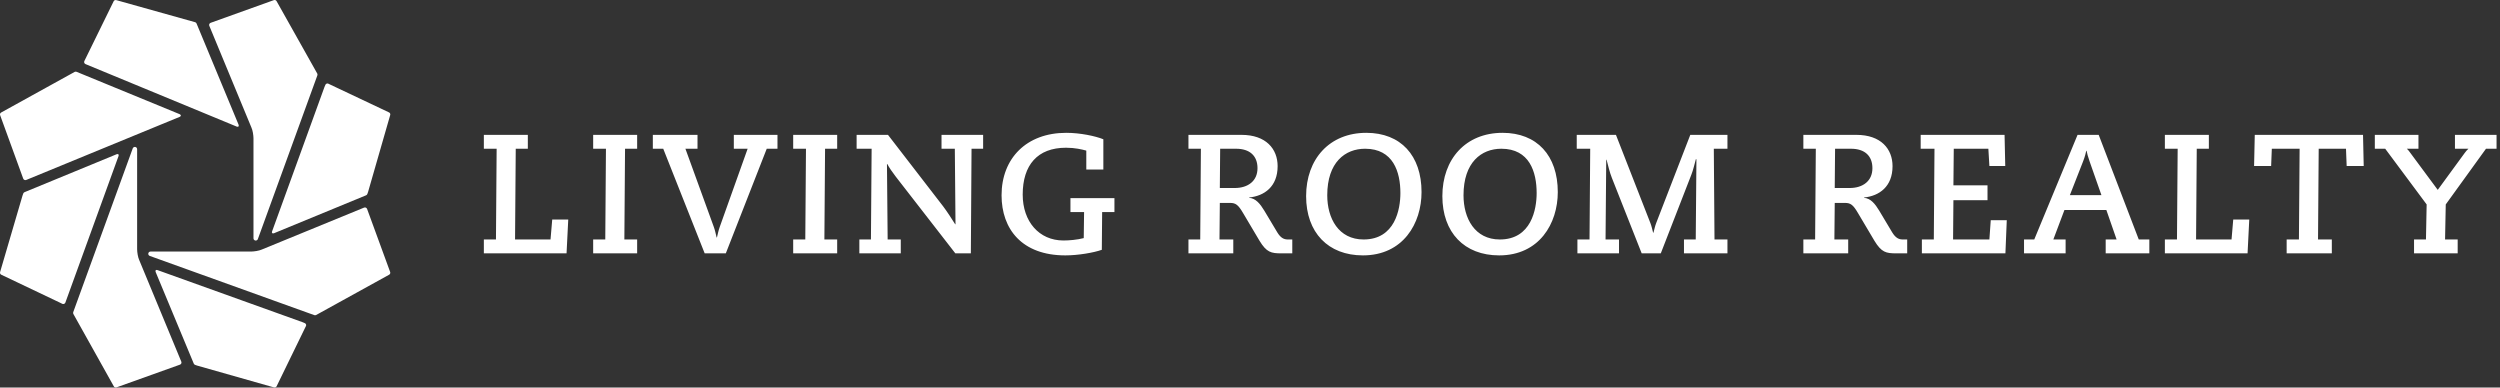 <svg width="200px" height="31px" viewBox="0 0 200 31" version="1.1" xmlns="http://www.w3.org/2000/svg" xmlns:xlink="http://www.w3.org/1999/xlink">
    <rect x="0" y="0" width="200" height="31" fill="#333333" stroke="none"/>
    <!-- Generator: Sketch 51.3 (57544) - http://www.bohemiancoding.com/sketch -->
    <title>Logo/LRR white</title>
    <desc>Created with Sketch.</desc>
    <defs></defs>
    <g id="Symbols" stroke="none" stroke-width="1" fill="none" fill-rule="evenodd">
        <g id="Components/Footer/MD" transform="translate(-40, -948)" fill="#FFFFFF">
            <g id="Main-Footer" transform="translate(-165, 35)">
                <g id="Sub-footer" transform="translate(165, 866)">
                    <g id="Logo/LRR-white" transform="translate(40, 47)">
                        <g id="lrr-logo-white">
                            <g id="logotype" transform="translate(38.61, 10.535)">
                                <path d="M0.098,0.254 L0.098,1.364 L1.121,1.364 L1.067,8.623 L0.098,8.623 L0.098,9.733 L6.714,9.733 L6.85,7.025 L5.568,7.025 L5.432,8.623 L2.594,8.623 L2.649,1.364 L3.617,1.364 L3.617,0.254 L0.098,0.254 Z M8.843,0.254 L8.843,1.364 L9.866,1.364 L9.812,8.623 L8.843,8.623 L8.843,9.733 L12.362,9.733 L12.362,8.623 L11.339,8.623 L11.393,1.364 L12.362,1.364 L12.362,0.254 L8.843,0.254 Z M13.617,0.254 L17.191,0.254 L17.191,1.364 L16.223,1.364 L18.5,7.634 C18.596,7.892 18.651,8.189 18.719,8.46 L18.746,8.46 C18.814,8.189 18.869,7.892 18.964,7.634 L21.201,1.364 L20.096,1.364 L20.096,0.254 L23.588,0.254 L23.588,1.364 L22.729,1.364 L19.455,9.733 L17.764,9.733 L14.449,1.364 L13.617,1.364 L13.617,0.254 Z M24.845,8.623 L25.813,8.623 L25.868,1.364 L24.845,1.364 L24.845,0.254 L28.364,0.254 L28.364,1.364 L27.395,1.364 L27.341,8.623 L28.364,8.623 L28.364,9.733 L24.845,9.733 L24.845,8.623 Z M30.138,8.623 L31.065,8.623 L31.12,1.364 L29.919,1.364 L29.919,0.254 L32.429,0.254 L36.849,5.982 C37.135,6.361 37.544,6.984 37.803,7.404 L37.83,7.404 L37.776,1.364 L36.712,1.364 L36.712,0.254 L40.04,0.254 L40.04,1.364 L39.113,1.364 L39.058,9.733 L37.817,9.733 L33.043,3.585 C32.77,3.233 32.511,2.854 32.374,2.583 L32.347,2.61 L32.402,8.623 L33.452,8.623 L33.452,9.733 L30.138,9.733 L30.138,8.623 Z M48.294,3.03 L48.294,1.513 C47.94,1.418 47.394,1.283 46.671,1.283 C44.393,1.283 43.206,2.664 43.206,5.034 C43.206,7.187 44.516,8.704 46.466,8.704 C46.93,8.704 47.557,8.65 48.089,8.514 L48.117,6.429 L47.026,6.429 L47.026,5.318 L50.545,5.318 L50.545,6.429 L49.562,6.429 L49.535,9.449 C48.894,9.679 47.639,9.896 46.616,9.896 C43.138,9.896 41.515,7.783 41.515,5.088 C41.515,2.136 43.506,0.091 46.685,0.091 C47.803,0.091 49.017,0.348 49.658,0.606 L49.658,3.03 L48.294,3.03 Z M60.163,4.506 C61.24,4.506 61.99,3.937 61.99,2.921 C61.99,1.933 61.377,1.364 60.272,1.364 L59.003,1.364 L58.976,4.506 L60.163,4.506 Z M56.466,8.623 L57.408,8.623 L57.462,1.364 L56.466,1.364 L56.466,0.254 L60.709,0.254 C62.672,0.254 63.6,1.378 63.6,2.759 C63.6,4.398 62.536,5.142 61.322,5.264 L61.322,5.291 C61.854,5.332 62.209,5.779 62.536,6.32 L63.573,8.054 C63.845,8.501 64.105,8.623 64.418,8.623 L64.773,8.623 L64.773,9.733 L63.887,9.733 C63.082,9.733 62.713,9.652 62.154,8.731 L60.845,6.524 C60.449,5.847 60.245,5.698 59.795,5.698 L58.976,5.698 L58.949,8.623 L60.053,8.623 L60.053,9.733 L56.466,9.733 L56.466,8.623 Z M70.476,8.623 C72.999,8.623 73.422,6.199 73.422,4.912 C73.422,3.219 72.849,1.364 70.598,1.364 C69.002,1.364 67.57,2.448 67.57,5.088 C67.57,6.93 68.471,8.623 70.476,8.623 M70.694,0.091 C73.449,0.091 75.113,1.906 75.113,4.831 C75.113,7.336 73.64,9.896 70.421,9.896 C67.638,9.896 65.879,8.067 65.879,5.156 C65.879,2.19 67.748,0.091 70.694,0.091 M81.376,8.623 C83.899,8.623 84.322,6.199 84.322,4.912 C84.322,3.219 83.749,1.364 81.498,1.364 C79.902,1.364 78.471,2.448 78.471,5.088 C78.471,6.93 79.371,8.623 81.376,8.623 M81.594,0.091 C84.349,0.091 86.013,1.906 86.013,4.831 C86.013,7.336 84.54,9.896 81.321,9.896 C78.538,9.896 76.779,8.067 76.779,5.156 C76.779,2.19 78.648,0.091 81.594,0.091 M87.583,8.623 L88.552,8.623 L88.607,1.364 L87.529,1.364 L87.529,0.254 L90.666,0.254 L93.421,7.309 C93.517,7.553 93.571,7.824 93.639,8.081 L93.667,8.081 C93.735,7.824 93.79,7.553 93.885,7.309 L96.613,0.254 L99.586,0.254 L99.586,1.364 L98.495,1.364 L98.55,8.623 L99.586,8.623 L99.586,9.733 L96.108,9.733 L96.108,8.623 L97.049,8.623 L97.104,2.217 L97.063,2.19 C96.94,2.61 96.858,3.043 96.695,3.449 L94.253,9.733 L92.725,9.733 L90.339,3.693 C90.148,3.219 90.052,2.732 89.916,2.244 L89.888,2.244 L89.834,8.623 L90.911,8.623 L90.911,9.733 L87.583,9.733 L87.583,8.623 Z M109.355,4.506 C110.433,4.506 111.183,3.937 111.183,2.921 C111.183,1.933 110.569,1.364 109.465,1.364 L108.196,1.364 L108.169,4.506 L109.355,4.506 Z M105.659,8.623 L106.6,8.623 L106.655,1.364 L105.659,1.364 L105.659,0.254 L109.901,0.254 C111.865,0.254 112.793,1.378 112.793,2.759 C112.793,4.398 111.729,5.142 110.515,5.264 L110.515,5.291 C111.047,5.332 111.401,5.779 111.729,6.32 L112.765,8.054 C113.038,8.501 113.297,8.623 113.611,8.623 L113.966,8.623 L113.966,9.733 L113.079,9.733 C112.274,9.733 111.906,9.652 111.347,8.731 L110.037,6.524 C109.642,5.847 109.437,5.698 108.987,5.698 L108.169,5.698 L108.141,8.623 L109.246,8.623 L109.246,9.733 L105.659,9.733 L105.659,8.623 Z M115.14,8.623 L116.095,8.623 L116.149,1.364 L115.044,1.364 L115.044,0.254 L121.755,0.254 L121.81,2.745 L120.541,2.745 L120.459,1.364 L117.691,1.364 L117.663,4.289 L120.391,4.289 L120.391,5.481 L117.663,5.481 L117.636,8.623 L120.541,8.623 L120.65,7.079 L121.932,7.079 L121.823,9.733 L115.14,9.733 L115.14,8.623 Z M128.563,2.393 C128.413,1.973 128.358,1.73 128.317,1.527 L128.29,1.527 C128.249,1.716 128.195,1.973 128.031,2.393 L126.98,5.075 L129.504,5.075 L128.563,2.393 Z M123.312,8.623 L124.13,8.623 L127.594,0.254 L129.286,0.254 L132.491,8.623 L133.337,8.623 L133.337,9.733 L129.845,9.733 L129.845,8.623 L130.718,8.623 L129.899,6.266 L126.544,6.266 L125.657,8.623 L126.639,8.623 L126.639,9.733 L123.312,9.733 L123.312,8.623 Z M134.58,8.623 L135.548,8.623 L135.603,1.364 L134.58,1.364 L134.58,0.254 L138.099,0.254 L138.099,1.364 L137.13,1.364 L137.076,8.623 L139.913,8.623 L140.049,7.025 L141.331,7.025 L141.195,9.733 L134.58,9.733 L134.58,8.623 Z M144.322,8.623 L145.304,8.623 L145.359,1.364 L143.135,1.364 L143.081,2.745 L141.717,2.745 L141.771,0.254 L150.432,0.254 L150.487,2.745 L149.123,2.745 L149.069,1.364 L146.886,1.364 L146.832,8.623 L147.936,8.623 L147.936,9.733 L144.322,9.733 L144.322,8.623 Z M154.513,8.623 L155.467,8.623 L155.522,5.82 L152.207,1.364 L151.376,1.364 L151.376,0.254 L154.867,0.254 L154.867,1.364 L153.94,1.364 C154.049,1.472 154.131,1.567 154.212,1.689 L156.409,4.655 L158.577,1.689 C158.659,1.567 158.754,1.472 158.864,1.364 L157.786,1.364 L157.786,0.254 L161.114,0.254 L161.114,1.364 L160.269,1.364 L157.05,5.82 L156.995,8.623 L158.004,8.623 L158.004,9.733 L154.513,9.733 L154.513,8.623 Z" id="Combined-Shape"></path>
                            </g>
                            <g id="symbol">
                                <path d="M29.127,16.608 C29.149,16.599 29.172,16.595 29.196,16.595 C29.222,16.595 29.249,16.6 29.272,16.611 C29.319,16.634 29.353,16.672 29.369,16.72 L31.215,21.766 C31.242,21.852 31.203,21.944 31.12,21.983 L25.285,25.204 C25.26,25.216 25.233,25.221 25.206,25.221 C25.183,25.221 25.159,25.217 25.137,25.208 L11.973,20.471 C11.894,20.438 11.849,20.354 11.865,20.269 C11.882,20.185 11.957,20.124 12.044,20.124 L20.091,20.124 C20.333,20.122 20.724,20.064 20.944,19.963 L29.127,16.608 Z M14.505,28.933 C14.515,28.955 14.518,28.978 14.518,29.002 C14.518,29.028 14.513,29.054 14.502,29.078 C14.48,29.124 14.441,29.158 14.392,29.174 L9.317,30.991 C9.23,31.019 9.137,30.979 9.099,30.897 L5.865,25.11 C5.854,25.085 5.849,25.059 5.849,25.032 C5.849,25.008 5.852,24.985 5.862,24.962 L10.621,11.865 C10.655,11.786 10.74,11.741 10.825,11.757 C10.91,11.774 10.97,11.848 10.97,11.935 L10.97,19.943 C10.973,20.184 11.032,20.572 11.132,20.791 L14.505,28.933 Z M9.093,0.1 C9.125,0.038 9.188,0.003 9.253,0.003 C9.273,0.003 9.293,0.006 9.314,0.013 L15.616,1.778 C15.664,1.794 15.703,1.831 15.723,1.878 L19.085,9.972 C19.131,10.09 19.08,10.177 18.946,10.131 L6.842,5.128 C6.795,5.11 6.758,5.072 6.741,5.024 C6.724,4.976 6.727,4.924 6.75,4.879 L9.093,0.1 Z M0.009,9.211 C-0.013,9.145 0.006,9.075 0.053,9.029 C0.068,9.015 0.084,9.003 0.104,8.994 L5.978,5.749 C6.025,5.727 6.078,5.725 6.126,5.745 L14.37,9.133 C14.486,9.185 14.512,9.283 14.386,9.344 L2.099,14.396 C2.051,14.416 1.998,14.415 1.952,14.392 C1.906,14.371 1.871,14.331 1.855,14.284 L0.009,9.211 Z M31.224,9.154 C31.224,9.174 31.219,9.194 31.213,9.214 L29.447,15.352 L29.388,15.517 C29.372,15.565 29.335,15.603 29.289,15.623 L22.162,18.559 L21.923,18.658 C21.806,18.701 21.718,18.651 21.764,18.519 L25.955,6.966 L26.031,6.787 C26.05,6.741 26.089,6.703 26.136,6.687 C26.158,6.679 26.181,6.676 26.204,6.677 C26.228,6.679 26.25,6.684 26.272,6.696 L26.332,6.727 L31.125,8.994 C31.188,9.026 31.224,9.089 31.224,9.154 Z M21.969,31 C21.949,31 21.927,30.997 21.909,30.99 L15.775,29.248 L15.609,29.19 C15.56,29.173 15.522,29.137 15.502,29.09 L12.551,21.999 L12.453,21.762 C12.408,21.645 12.459,21.558 12.591,21.604 L24.201,25.774 L24.382,25.849 C24.43,25.867 24.466,25.906 24.483,25.954 C24.492,25.976 24.494,25.998 24.493,26.021 C24.492,26.044 24.486,26.068 24.475,26.089 L24.443,26.149 L22.129,30.903 C22.097,30.965 22.034,31 21.969,31 Z M9.325,12.341 C9.413,12.308 9.485,12.328 9.495,12.396 C9.499,12.418 9.495,12.447 9.485,12.479 L5.293,24.032 L5.29,24.041 L5.228,24.211 C5.209,24.258 5.17,24.295 5.122,24.312 C5.097,24.32 5.073,24.323 5.046,24.322 C5.046,24.321 5.046,24.322 5.045,24.322 C5.022,24.32 4.998,24.314 4.976,24.303 L4.916,24.273 L4.909,24.267 L0.097,21.975 C0.035,21.943 -0,21.88 0,21.815 C0,21.795 0.003,21.774 0.01,21.755 L1.801,15.647 L1.86,15.482 C1.877,15.434 1.913,15.395 1.96,15.375 L9.087,12.439 L9.325,12.341 Z M16.744,2.064 C16.734,2.043 16.73,2.02 16.73,1.996 C16.73,1.97 16.735,1.944 16.748,1.92 C16.769,1.874 16.808,1.839 16.856,1.824 L21.914,0.008 C22.001,-0.019 22.094,0.021 22.132,0.102 L25.383,5.889 C25.395,5.913 25.4,5.939 25.4,5.966 C25.4,5.989 25.396,6.014 25.387,6.036 L20.626,19.133 C20.593,19.213 20.508,19.257 20.423,19.241 C20.339,19.224 20.278,19.15 20.278,19.064 L20.278,11.055 C20.275,10.815 20.217,10.427 20.115,10.207 L16.744,2.064 Z" id="Combined-Shape"></path>
                            </g>
                        </g>
                    </g>
                </g>
            </g>
        </g>
    </g>
</svg>
